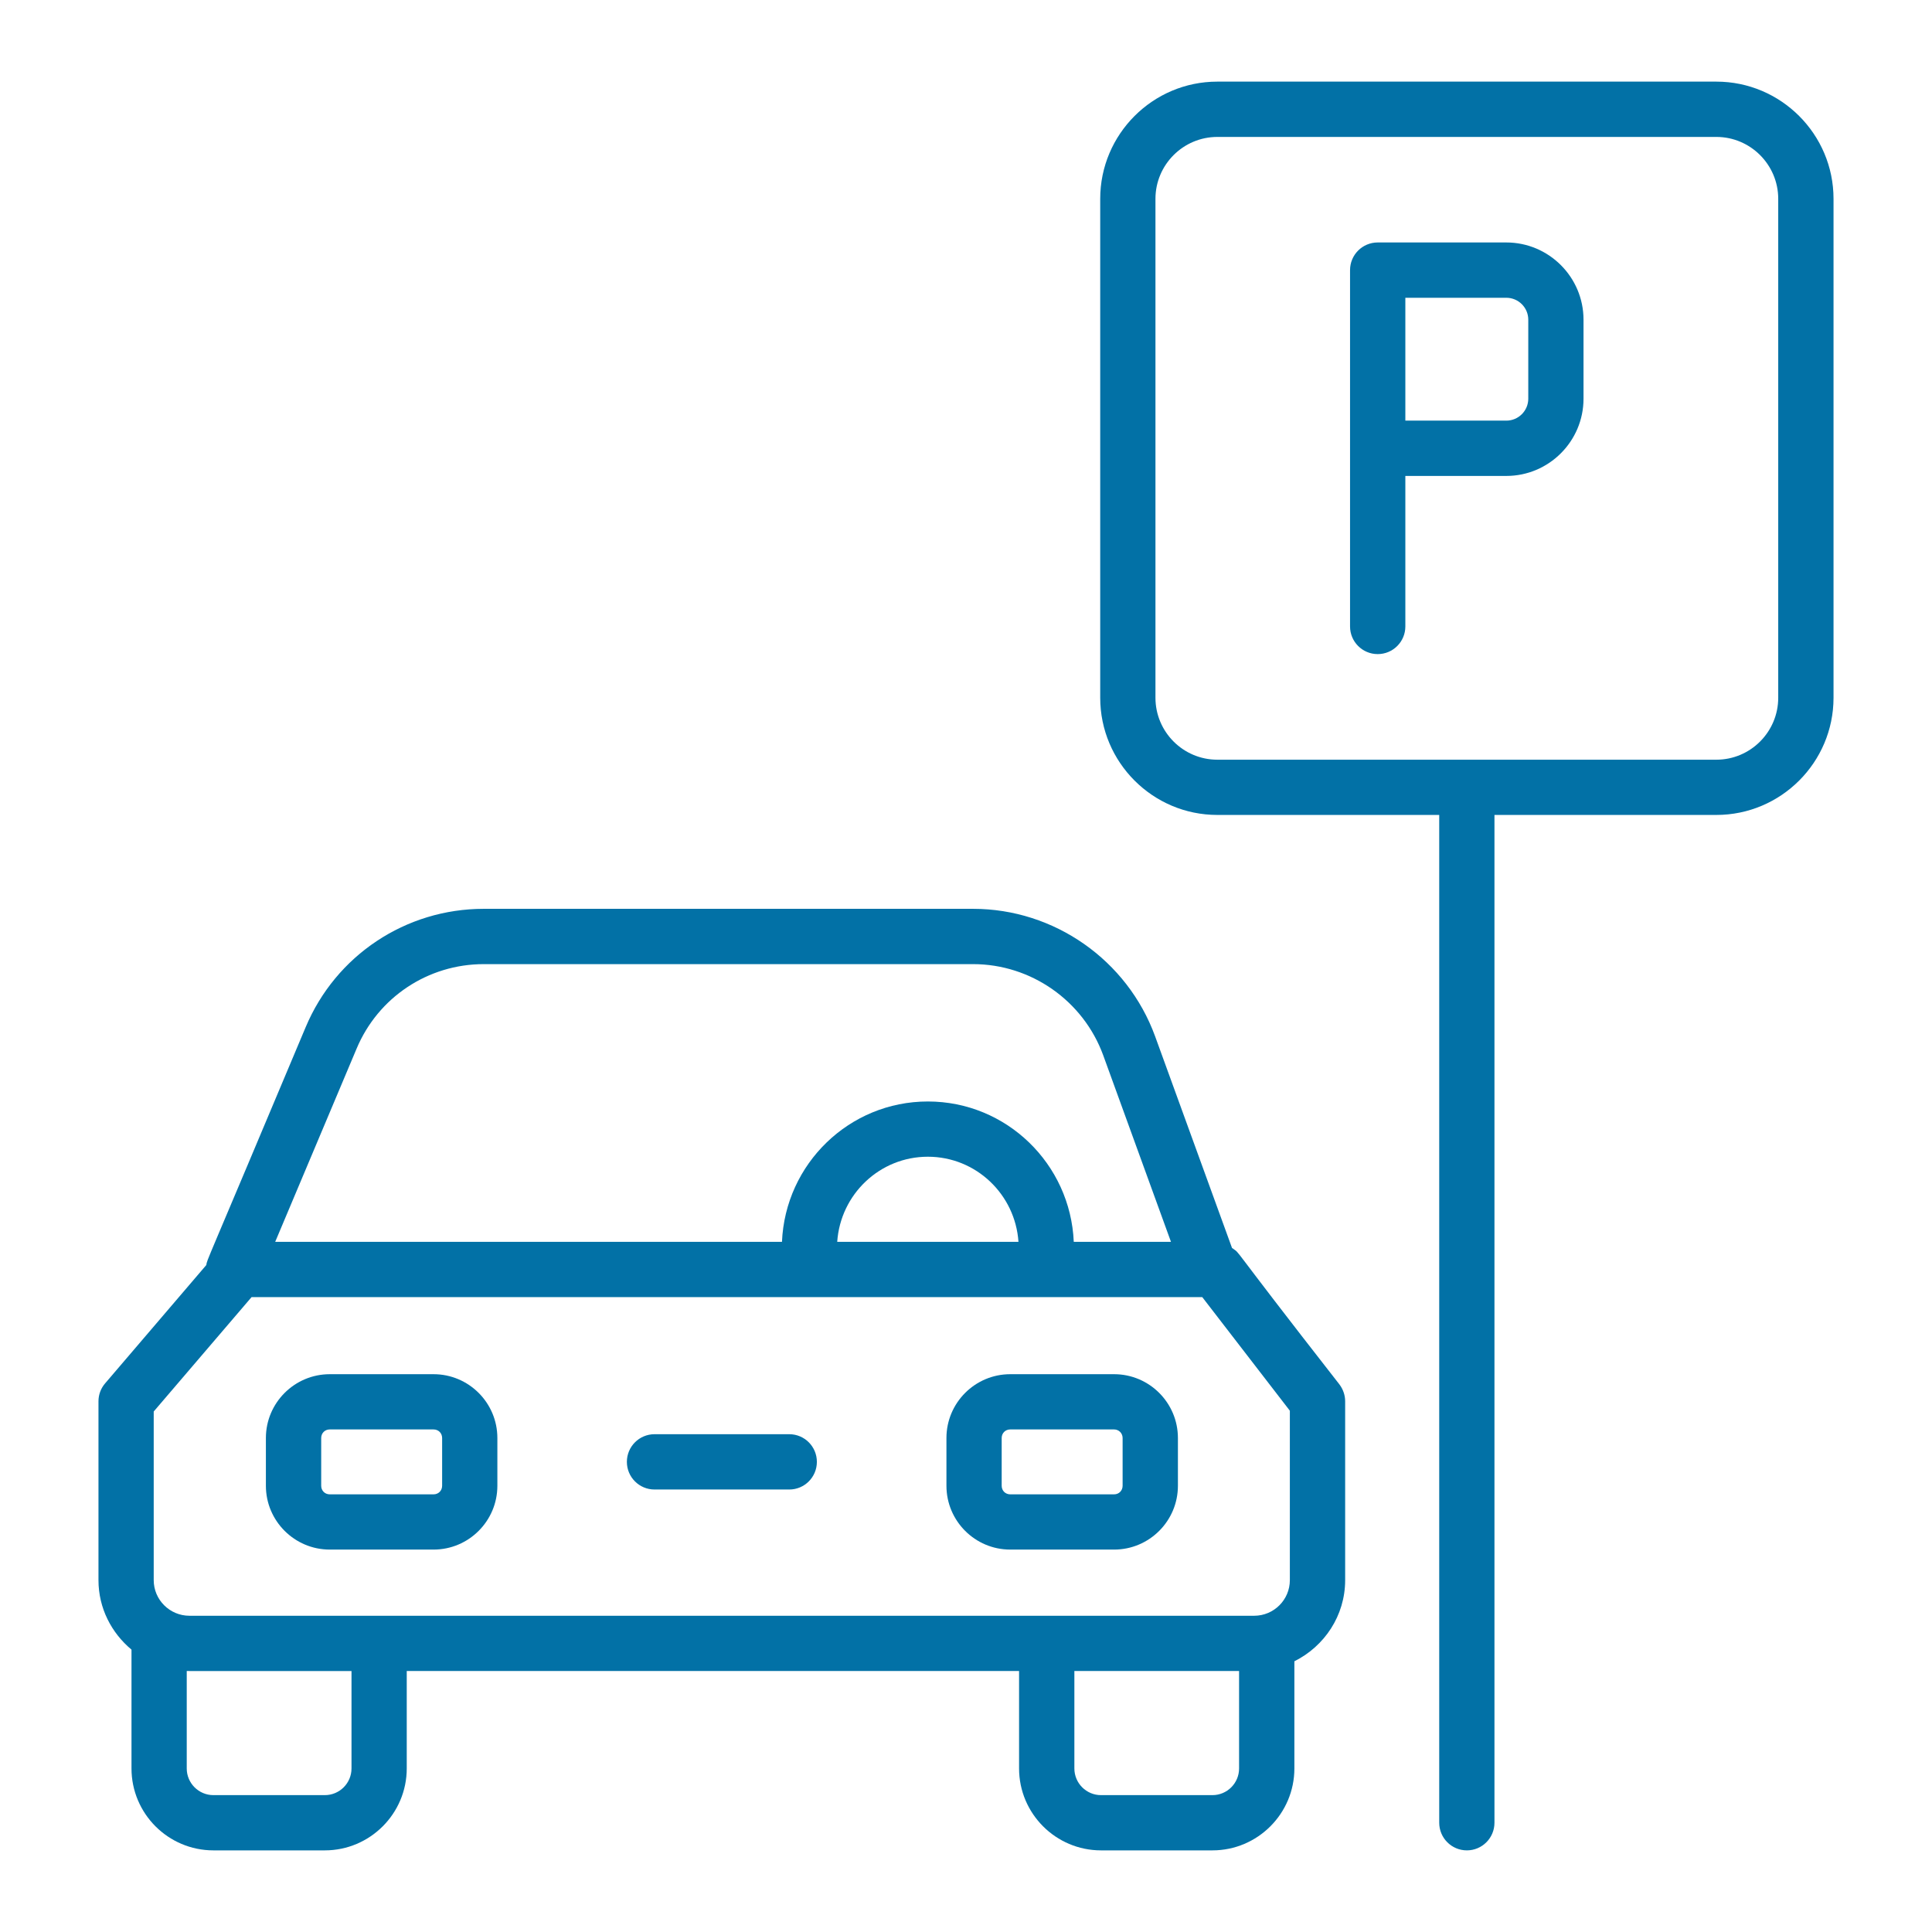 <svg width="32" height="32" viewBox="0 0 32 32" fill="none" xmlns="http://www.w3.org/2000/svg">
<g clip-path="url(#clip0_1666_1938)">
<path d="M1.631 23.21V26.172C1.631 26.636 1.846 27.046 2.178 27.323V29.291C2.178 30.039 2.786 30.648 3.535 30.648H5.38C6.128 30.648 6.737 30.039 6.737 29.291V27.677H16.879V29.291C16.879 30.039 17.488 30.648 18.236 30.648H20.082C20.83 30.648 21.439 30.039 21.439 29.291V27.516C21.935 27.269 22.28 26.762 22.28 26.172V23.21C22.28 23.109 22.246 23.011 22.185 22.93C20.255 20.46 20.578 20.799 20.406 20.67L19.132 17.164C18.671 15.901 17.46 15.053 16.118 15.053H8.012C6.719 15.053 5.561 15.824 5.062 17.015C3.359 21.07 3.435 20.846 3.417 20.953L1.741 22.913C1.67 22.995 1.631 23.101 1.631 23.21ZM5.822 29.291C5.822 29.535 5.624 29.733 5.38 29.733H3.535C3.291 29.733 3.093 29.535 3.093 29.291V27.677H3.135C3.135 27.677 3.136 27.678 3.137 27.678H5.822V29.291ZM20.082 29.733H18.236C17.993 29.733 17.795 29.535 17.795 29.291V27.677H20.523V29.291C20.523 29.535 20.325 29.733 20.082 29.733ZM5.906 17.37C6.262 16.519 7.089 15.969 8.012 15.969H16.118C17.077 15.969 17.942 16.575 18.272 17.477L19.395 20.569H17.785C17.73 19.279 16.672 18.244 15.368 18.244C14.065 18.244 13.006 19.279 12.952 20.569H4.558L5.906 17.37ZM16.869 20.569H13.867C13.92 19.784 14.569 19.159 15.368 19.159C16.167 19.159 16.816 19.784 16.869 20.569ZM2.546 23.379L4.167 21.484H19.913L21.364 23.366V26.172C21.364 26.497 21.1 26.761 20.775 26.762C15.527 26.762 21.598 26.762 3.136 26.762C2.811 26.761 2.546 26.497 2.546 26.172L2.546 23.379Z" fill="#0271A6"/>
<path d="M5.462 25.666H7.181C7.764 25.666 8.238 25.192 8.238 24.609V23.818C8.238 23.235 7.764 22.761 7.181 22.761H5.462C4.879 22.761 4.404 23.235 4.404 23.818V24.609C4.404 25.192 4.879 25.666 5.462 25.666ZM5.32 23.818C5.32 23.737 5.381 23.676 5.462 23.676H7.181C7.262 23.676 7.323 23.737 7.323 23.818V24.609C7.323 24.69 7.262 24.751 7.181 24.751H5.462C5.381 24.751 5.32 24.69 5.32 24.609V23.818Z" fill="#0271A6"/>
<path d="M16.733 25.666H18.453C19.036 25.666 19.51 25.192 19.51 24.609V23.818C19.51 23.235 19.036 22.761 18.453 22.761H16.733C16.15 22.761 15.676 23.235 15.676 23.818V24.609C15.676 25.192 16.15 25.666 16.733 25.666ZM16.591 23.818C16.591 23.737 16.652 23.676 16.733 23.676H18.453C18.532 23.676 18.594 23.739 18.594 23.818V24.609C18.594 24.69 18.533 24.751 18.453 24.751H16.733C16.652 24.751 16.591 24.69 16.591 24.609V23.818Z" fill="#0271A6"/>
<path d="M10.841 24.671H13.073C13.325 24.671 13.53 24.466 13.53 24.213C13.53 23.96 13.325 23.755 13.073 23.755H10.841C10.588 23.755 10.383 23.96 10.383 24.213C10.383 24.466 10.588 24.671 10.841 24.671Z" fill="#0271A6"/>
<path d="M24.949 7.883C25.654 7.883 26.228 7.309 26.228 6.604V5.295C26.228 4.59 25.654 4.016 24.949 4.016H22.819C22.566 4.016 22.361 4.221 22.361 4.474V10.376C22.361 10.629 22.566 10.834 22.819 10.834C23.072 10.834 23.277 10.629 23.277 10.376V7.883H24.949ZM25.313 5.295V6.604C25.313 6.804 25.15 6.967 24.949 6.967H23.277V4.932H24.949C25.15 4.932 25.313 5.095 25.313 5.295Z" fill="#0271A6"/>
<path d="M24.296 30.648C24.548 30.648 24.753 30.443 24.753 30.19V13.498H28.428C29.498 13.498 30.369 12.627 30.369 11.557V3.293C30.369 2.223 29.498 1.352 28.428 1.352H20.163C19.093 1.352 18.223 2.223 18.223 3.293V11.557C18.223 12.627 19.093 13.498 20.163 13.498H23.838V30.19C23.838 30.443 24.043 30.648 24.296 30.648ZM19.138 11.557V3.293C19.138 2.728 19.598 2.268 20.163 2.268H28.428C28.993 2.268 29.453 2.728 29.453 3.293V11.557C29.453 12.123 28.993 12.583 28.428 12.583H20.163C19.598 12.583 19.138 12.123 19.138 11.557Z" fill="#0271A6"/>
</g>
<defs>
<clipPath id="clip0_1666_1938">
<rect width="30" height="30" fill="white" transform="translate(1 1)"/>
</clipPath>
</defs>
</svg>
